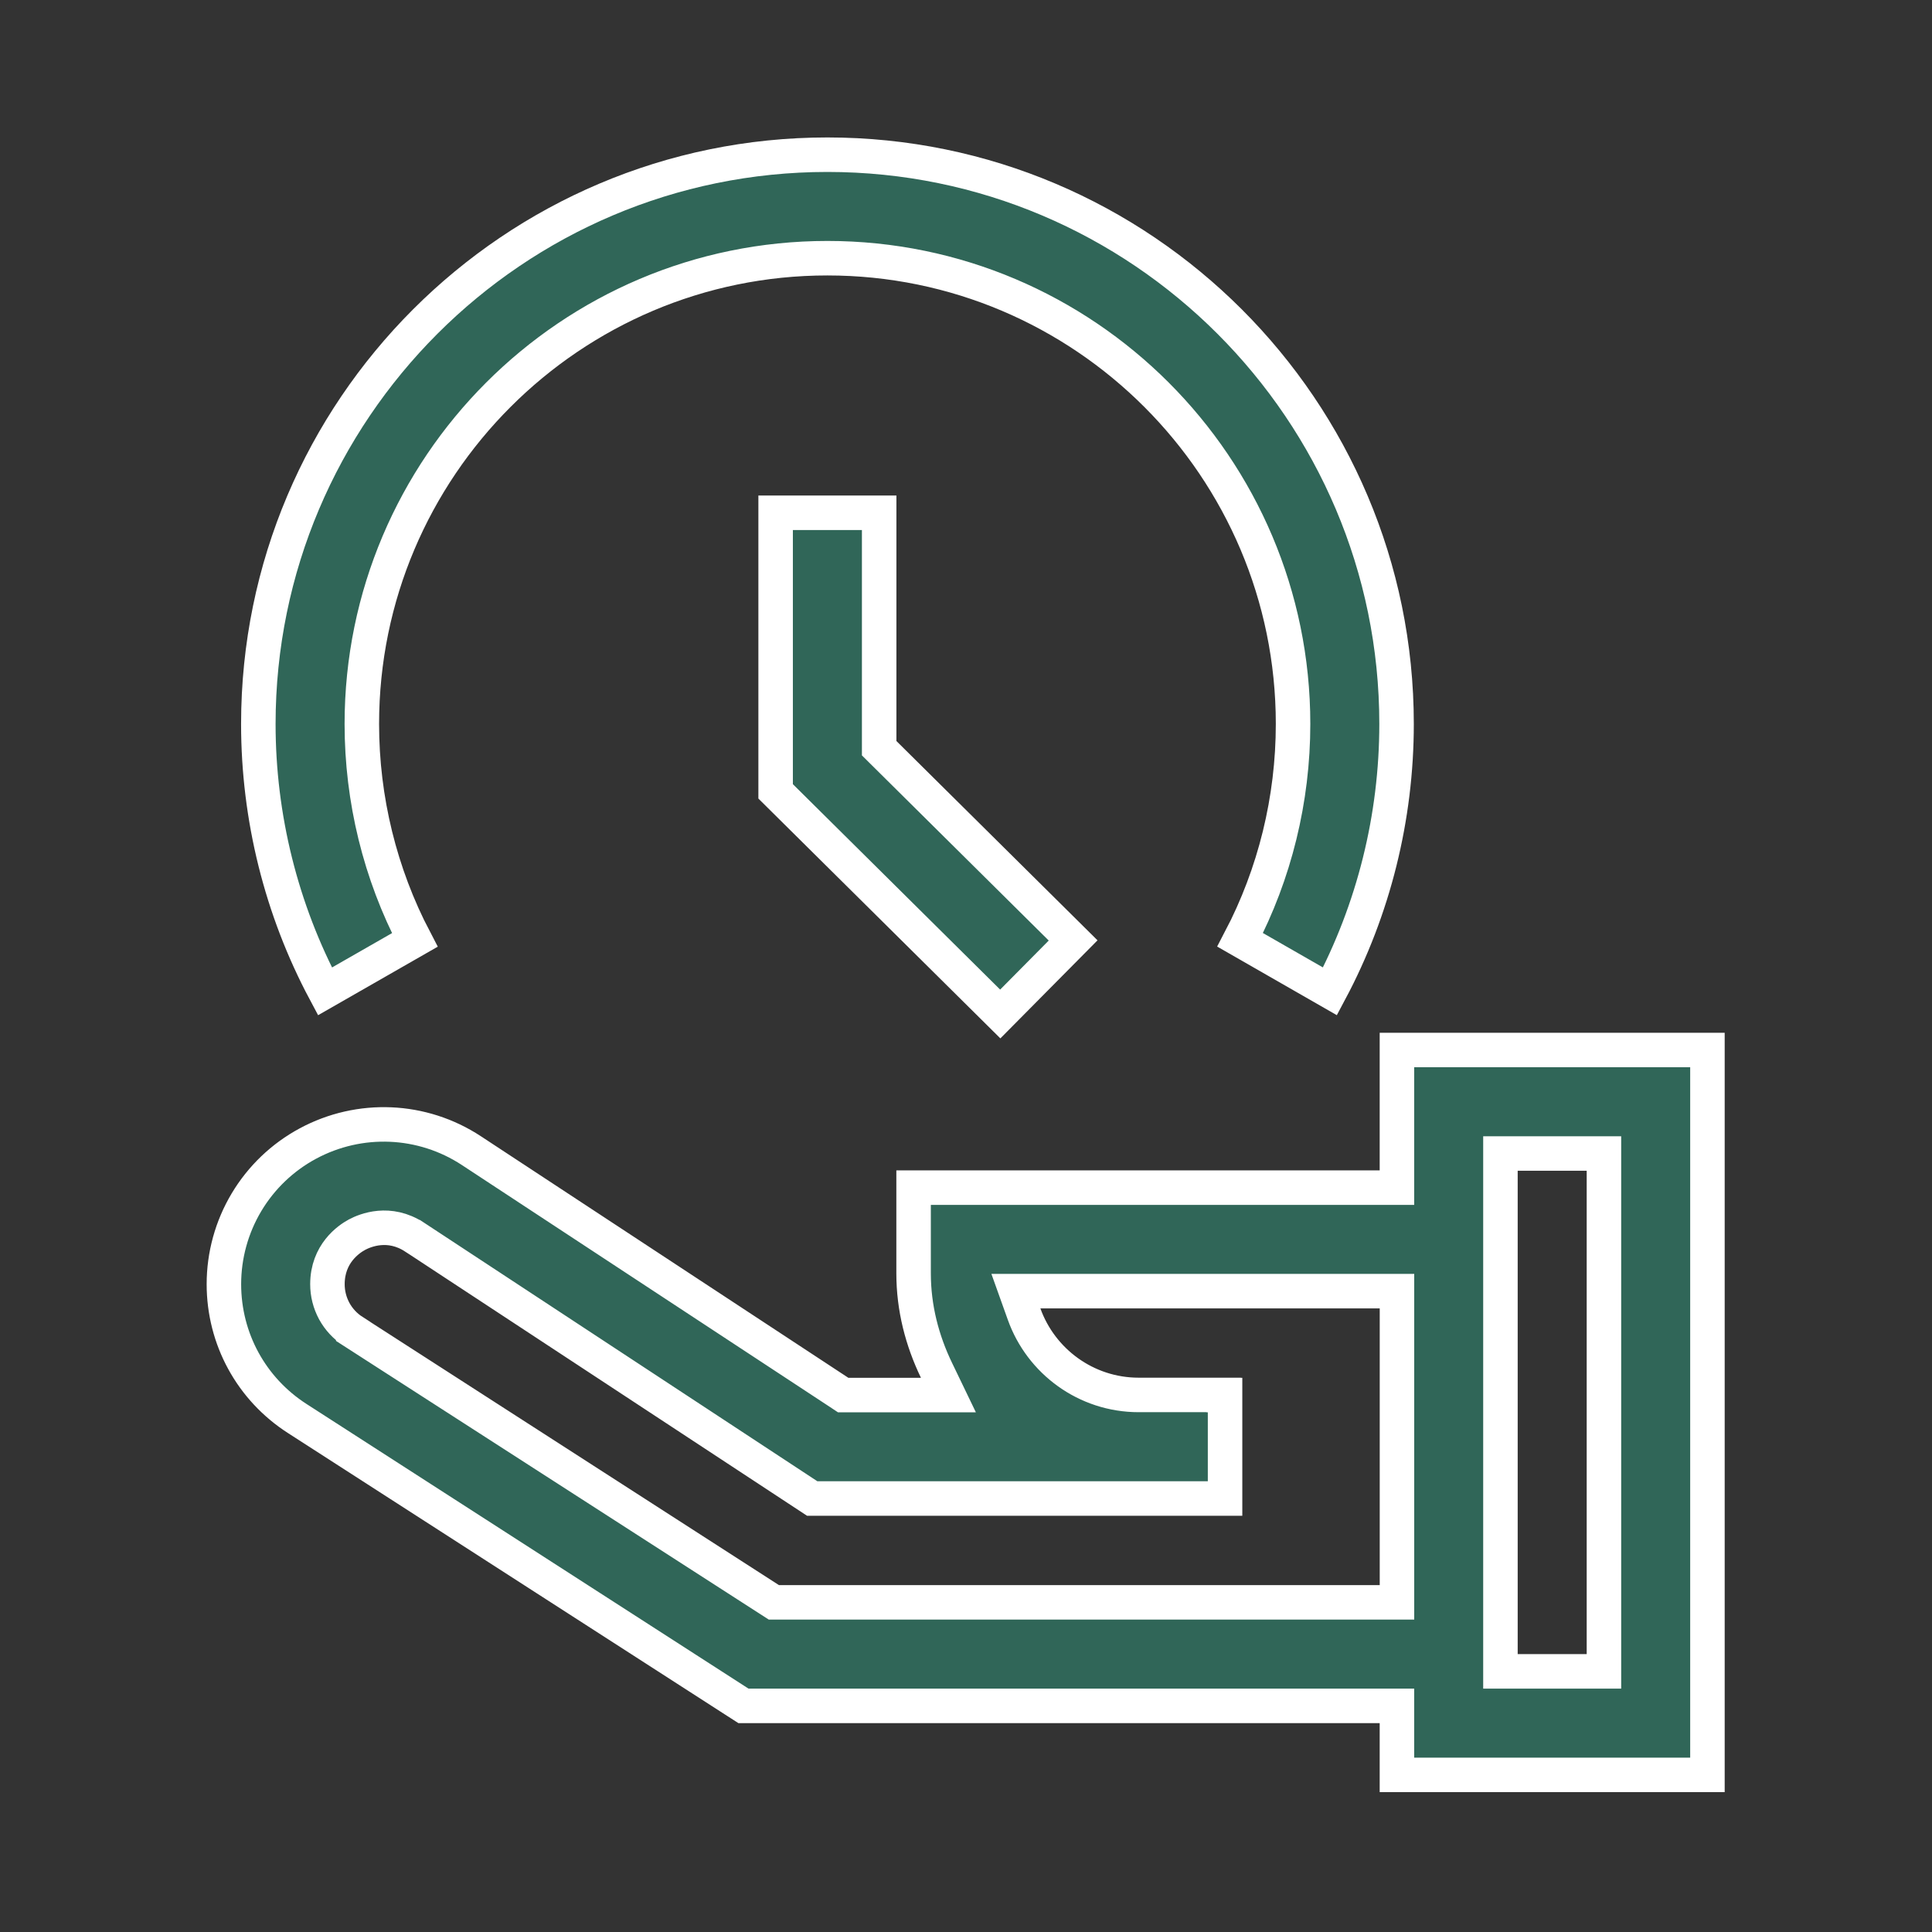 <svg width="56" height="56" viewBox="0 0 56 56" fill="none" xmlns="http://www.w3.org/2000/svg">
<rect x="0" y="0" width="56" height="56" fill="#333333" stroke="none"/>
<g id="tax-daijiao-line-svgrepo-com 1">
<path id="Vector" d="M9.491 37.222C9.49 37.495 9.559 37.764 9.689 38.004C9.82 38.243 10.009 38.446 10.239 38.593C10.239 38.594 10.239 38.594 10.239 38.594L22.308 46.366L22.431 46.445H22.579H39.992H40.492V45.945V37.924V37.424H39.992H30.156H29.446L29.685 38.092C30.172 39.454 31.476 40.433 33.006 40.433H35.47V40.436H35.509V43.435H23.542L12.018 35.859L12.017 35.859C11.28 35.376 10.591 35.659 10.352 35.785L10.352 35.785L10.347 35.788C10.103 35.919 9.491 36.342 9.491 37.222ZM9.491 37.222C9.491 37.222 9.491 37.222 9.491 37.222H9.991L9.491 37.222C9.491 37.222 9.491 37.222 9.491 37.222ZM26.481 36.909V34.424H39.991H40.491V33.924V30.435H49.491V51.446H40.491V49.946V49.446H39.991H21.55L8.615 41.116L8.615 41.116C7.284 40.26 6.49 38.805 6.49 37.222L6.49 37.222C6.49 36.387 6.716 35.566 7.144 34.849C7.572 34.132 8.187 33.543 8.923 33.147L8.923 33.147C10.426 32.338 12.242 32.417 13.665 33.353L13.665 33.353L24.314 40.353L24.439 40.436H24.589H26.694H27.49L27.144 39.718C26.729 38.857 26.481 37.913 26.481 36.909ZM45.991 48.445H46.491V47.945V33.935V33.435H45.991H43.991H43.491V33.935V47.945V48.445H43.991H45.991ZM10.488 20.984C10.488 23.171 11.017 25.324 12.023 27.245L9.419 28.736C8.154 26.363 7.488 23.694 7.488 20.984C7.488 11.886 14.888 4.484 23.983 4.484C33.079 4.484 40.48 11.886 40.48 20.984C40.48 23.692 39.815 26.36 38.55 28.735L35.946 27.242C36.952 25.322 37.48 23.169 37.48 20.984C37.48 13.54 31.427 7.484 23.983 7.484C16.541 7.484 10.488 13.54 10.488 20.984Z" fill="#306658" stroke="white"/>
<path id="Vector_2" d="M25.483 21.479V21.687L25.631 21.834L31.105 27.259L28.993 29.391L22.482 22.938V14.863H25.483V21.479Z" fill="#306658" stroke="white"/>
</g>
</svg>
